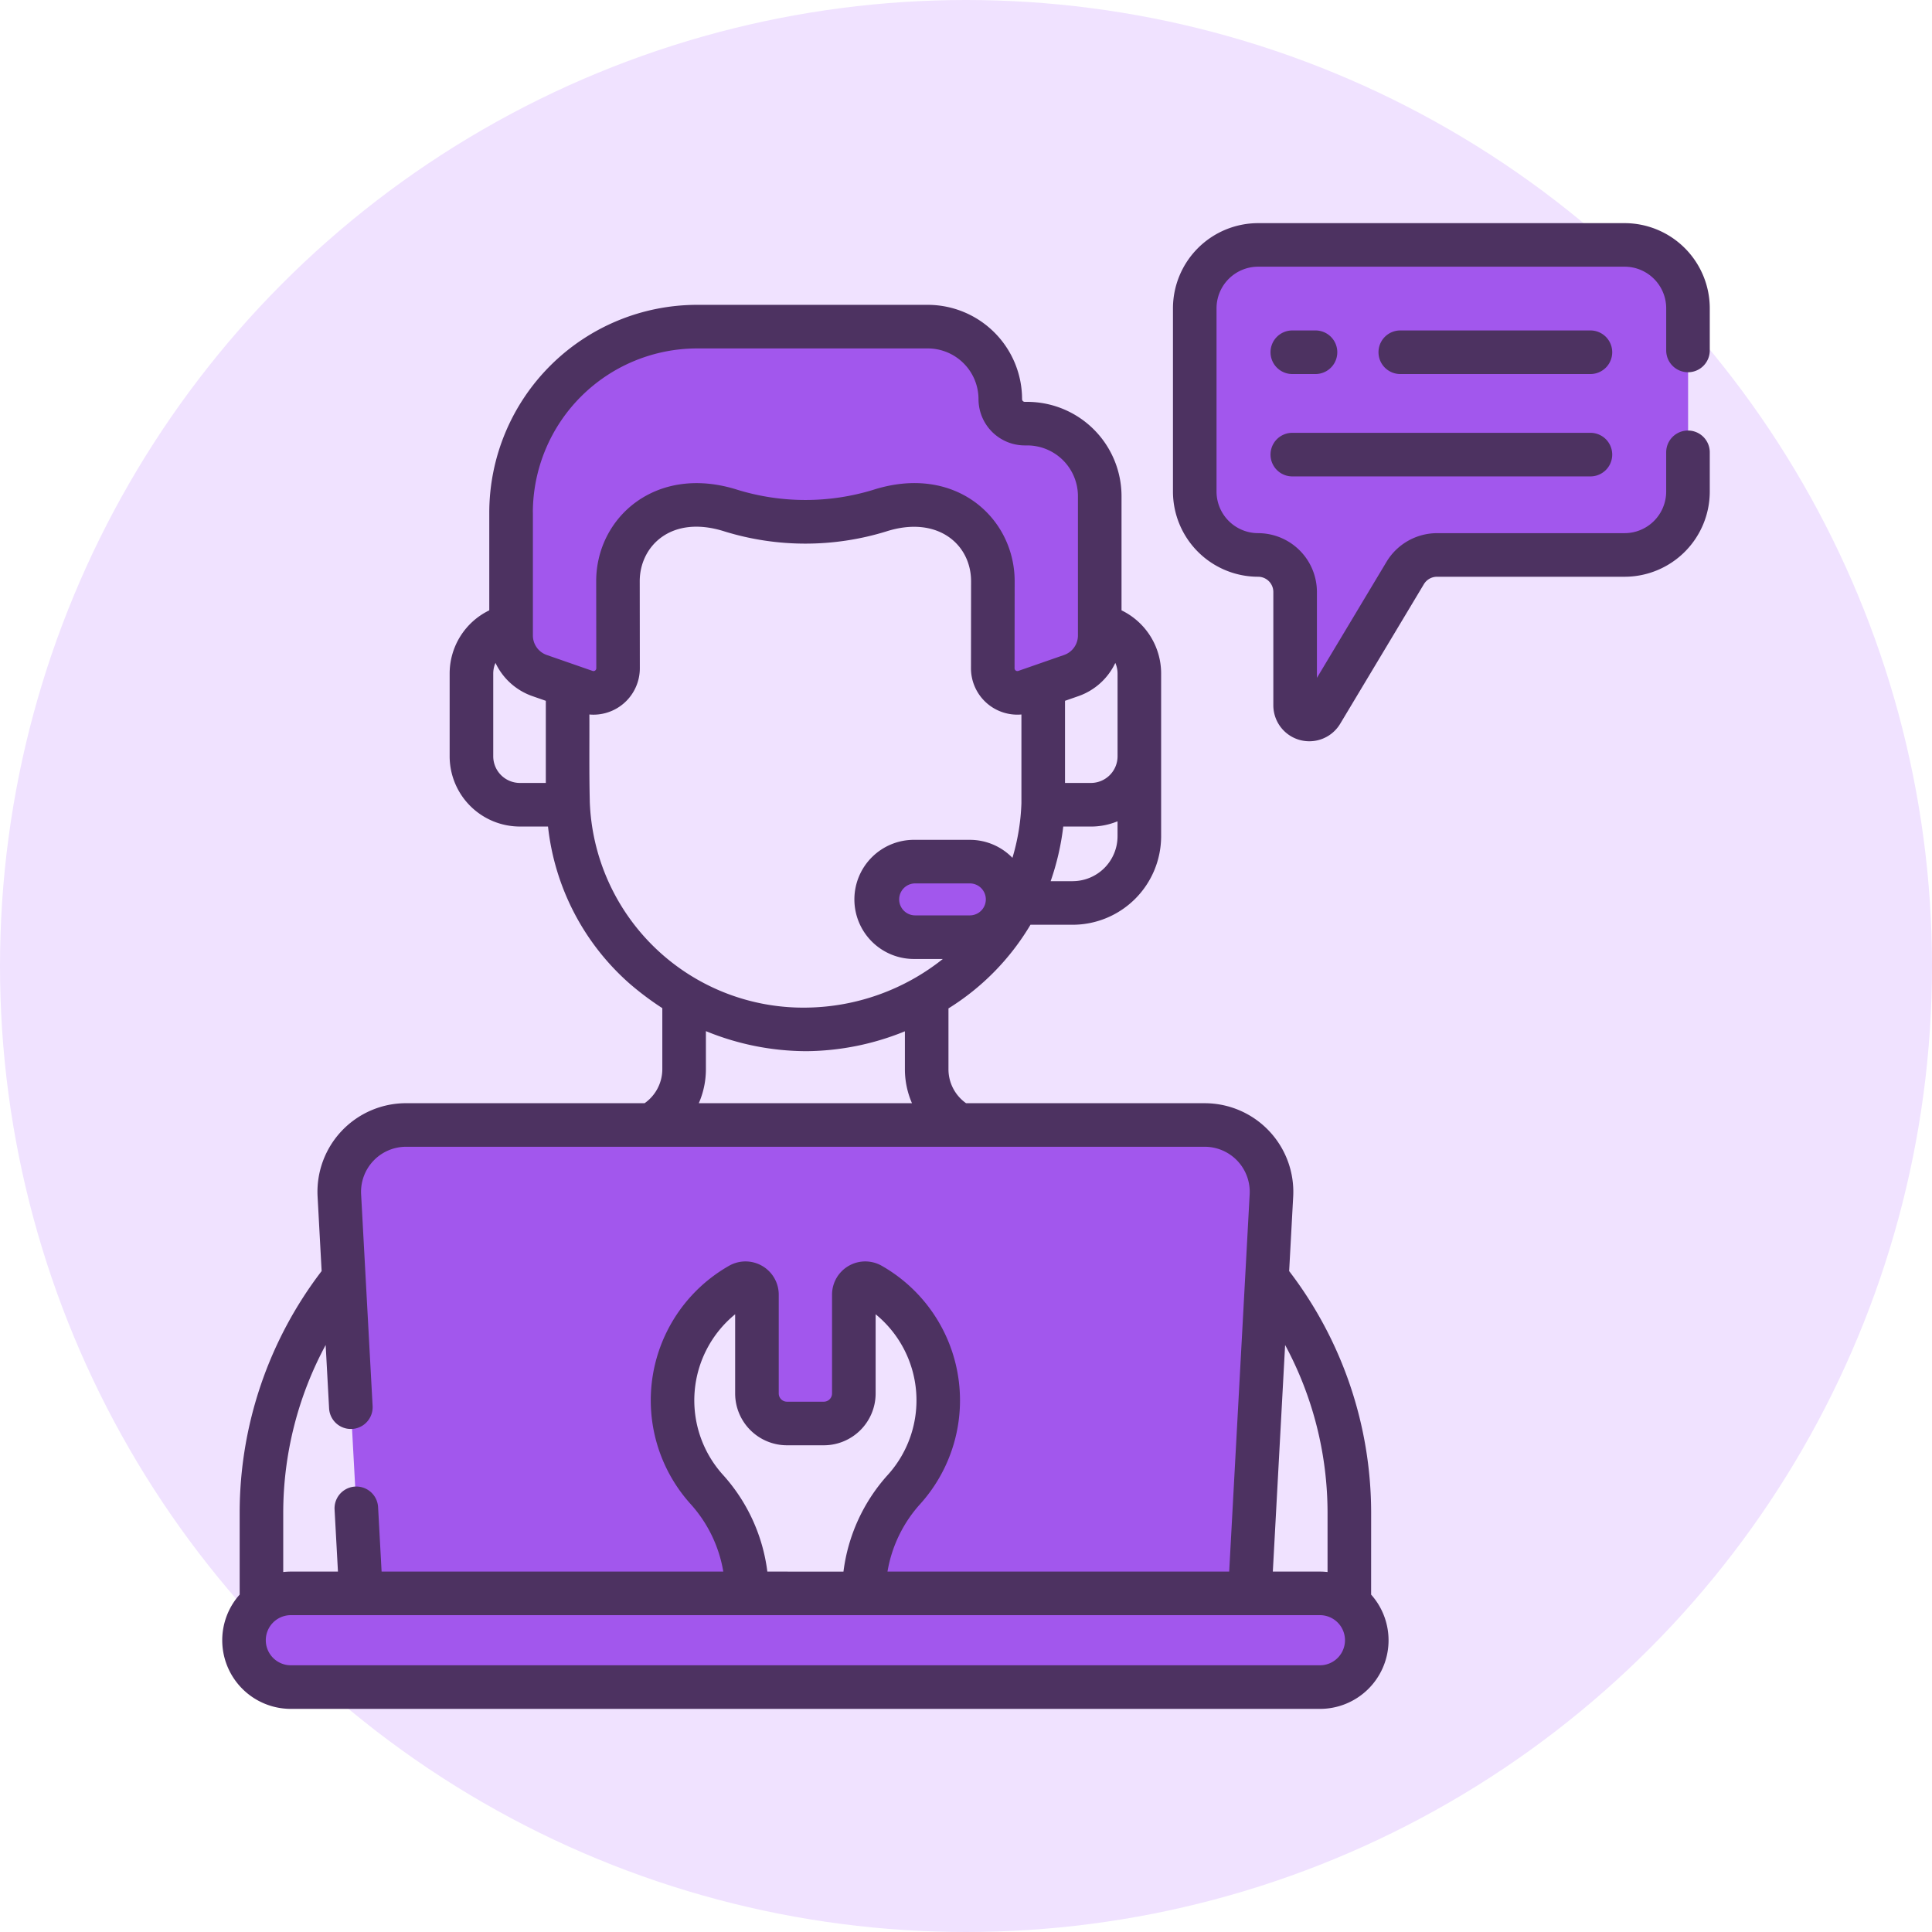 <svg id="Layer_1" data-name="Layer 1" xmlns="http://www.w3.org/2000/svg" width="80" height="80" viewBox="0 0 80 80">
  <circle cx="40" cy="40" r="40" fill="#f0e2ff"/>
  <g>
    <g>
      <path d="M67.272,10.142H52.096a2.624,2.624,0,0,0-2.624,2.624v7.59a2.624,2.624,0,0,0,2.624,2.624,1.532,1.532,0,0,1,1.532,1.532v4.694a.588.588,0,0,0,1.091.302l3.468-5.784a1.533,1.533,0,0,1,1.314-.744h7.769a2.624,2.624,0,0,0,2.624-2.624v-7.59a2.624,2.624,0,0,0-2.624-2.624Z" fill="#a257ed"/>
      <path d="M67.272,10.142h-7.86a2.624,2.624,0,0,1,2.624,2.624v7.59a2.624,2.624,0,0,1-2.624,2.624H52.096a1.532,1.532,0,0,1,1.532,1.532v4.694a.588.588,0,0,0,1.091.302l3.468-5.784a1.533,1.533,0,0,1,1.314-.744H67.272a2.624,2.624,0,0,0,2.624-2.624v-7.59a2.624,2.624,0,0,0-2.624-2.624Z" fill="#a257ed"/>
    </g>
    <path d="M43.288,47.391c-.715-.138-19.877,0-19.877,0A15.518,15.518,0,0,0,10.826,62.63v5.118a2.102,2.102,0,0,0,2.102,2.102H53.772a2.102,2.102,0,0,0,2.102-2.102V62.63A15.518,15.518,0,0,0,43.288,47.391Z" fill="#f0e2ff"/>
    <path d="M51.675,67.413h-36.65l-.972-17.91a2.77,2.77,0,0,1,2.766-2.92H49.882a2.77,2.77,0,0,1,2.766,2.92Z" fill="#a257ed"/>
    <path d="M49.881,46.583h-7.86a2.77,2.77,0,0,1,2.766,2.92l-.972,17.91h7.86l.972-17.91A2.77,2.77,0,0,0,49.881,46.583Z" fill="#a257ed"/>
    <path d="M54.655,65.978H12.044a1.94,1.94,0,0,0,0,3.88H54.655a1.94,1.94,0,1,0,0-3.88Z" fill="#a257ed"/>
    <path d="M54.655,65.978H48.679v1.94a1.94,1.94,0,0,1-1.94,1.94h7.917a1.94,1.94,0,0,0,0-3.88Z" fill="#a257ed"/>
    <path d="M35.771,65.978a6.429,6.429,0,0,1,1.66-4.3l.024-.027a5.504,5.504,0,0,0-1.39-8.454.473.473,0,0,0-.708.41v4.094a1.242,1.242,0,0,1-1.242,1.243H32.586a1.242,1.242,0,0,1-1.242-1.243v-4.094a.473.473,0,0,0-.708-.41,5.504,5.504,0,0,0-1.389,8.454l.024.027a6.429,6.429,0,0,1,1.659,4.3Z" fill="#f0e2ff"/>
    <g>
      <path d="M43.197,25.884v7.438h1.975a2.006,2.006,0,0,0,2.006-2.006V27.89a2.006,2.006,0,0,0-2.006-2.006Z" fill="#f0e2ff"/>
      <path d="M23.502,25.884v7.438H21.527a2.006,2.006,0,0,1-2.006-2.006V27.89a2.006,2.006,0,0,1,2.006-2.006Z" fill="#f0e2ff"/>
    </g>
    <path d="M42.535,17.542h-.101a1.014,1.014,0,0,1-1.014-1.014,3.002,3.002,0,0,0-3.002-3.002H28.862a7.7,7.7,0,0,0-7.7,7.7v5.089a1.757,1.757,0,0,0,1.179,1.659l1.897.66a1.019,1.019,0,0,0,1.354-.964l-.004-3.588a3.141,3.141,0,0,1,3.108-3.173l.037,0a4.99,4.99,0,0,1,1.548.24,8.798,8.798,0,0,0,2.726.452h.683a8.791,8.791,0,0,0,2.726-.452,4.994,4.994,0,0,1,1.548-.24l.038,0a3.141,3.141,0,0,1,3.108,3.173L41.108,27.67a1.019,1.019,0,0,0,1.354.964l1.896-.66a1.756,1.756,0,0,0,1.179-1.659v-5.77A3.002,3.002,0,0,0,42.535,17.542Z" fill="#a257ed"/>
    <path d="M42.535,17.542h-.101a1.014,1.014,0,0,1-1.014-1.014,3.002,3.002,0,0,0-3.002-3.002H34.607A9.384,9.384,0,0,1,37.645,20.48l.001.438c.106-.006.213-.01.319-.01l.038,0a3.141,3.141,0,0,1,3.108,3.173L41.108,27.67a1.019,1.019,0,0,0,1.354.964l1.896-.66a1.756,1.756,0,0,0,1.179-1.659v-5.77A3.002,3.002,0,0,0,42.535,17.542Z" fill="#a257ed"/>
    <path d="M40.159,38.806H37.895a1.564,1.564,0,0,1,0-3.129h2.264a1.564,1.564,0,0,1,0,3.129Z" fill="#a257ed"/>
    <g>
      <path d="M65.856,13.683H57.983a.902.902,0,1,0,0,1.805H65.856a.902.902,0,0,0,0-1.805Z" fill="#4d3261"/>
      <path d="M53.512,15.488h.96a.902.902,0,1,0,0-1.805h-.96a.902.902,0,1,0,0,1.805Z" fill="#4d3261"/>
      <path d="M53.512,19.727H65.856a.902.902,0,0,0,0-1.805H53.512a.902.902,0,1,0,0,1.805Z" fill="#4d3261"/>
      <path d="M56.776,62.63a16.479,16.479,0,0,0-3.395-9.997l.167-3.08a3.67,3.67,0,0,0-3.667-3.871H40.004a1.721,1.721,0,0,1-.73-1.406V41.756a10.223,10.223,0,0,0,3.396-3.464h1.746A3.668,3.668,0,0,0,48.08,34.629V27.89A2.907,2.907,0,0,0,46.44,25.273V20.544A3.909,3.909,0,0,0,42.535,16.64h-.101a.112.112,0,0,1-.112-.112,3.909,3.909,0,0,0-3.905-3.905H28.862a8.612,8.612,0,0,0-8.602,8.602v4.048A2.907,2.907,0,0,0,18.619,27.89v3.427a2.911,2.911,0,0,0,2.908,2.908h1.165a10.133,10.133,0,0,0,3.371,6.498,12.375,12.375,0,0,0,1.362,1.022v2.53a1.723,1.723,0,0,1-.733,1.406H16.818a3.669,3.669,0,0,0-3.667,3.871l.167,3.08A16.479,16.479,0,0,0,9.924,62.63v3.398a2.841,2.841,0,0,0,2.12,4.733H54.655a2.84,2.84,0,0,0,2.12-4.732Zm-1.805,0v2.464a2.866,2.866,0,0,0-.316-.018h-1.95l.509-9.383A14.661,14.661,0,0,1,54.971,62.63Zm-8.788-35.18a1.098,1.098,0,0,1,.093.441v3.427A1.105,1.105,0,0,1,45.173,32.42H44.1V29.019l.556-.194A2.659,2.659,0,0,0,46.183,27.449ZM40.159,37.904H37.895a.662.662,0,1,1,0-1.324h2.264a.662.662,0,0,1,0,1.324Zm4.258-1.416h-.912a10.629,10.629,0,0,0,.522-2.262h1.145a2.892,2.892,0,0,0,1.103-.218v.622A1.861,1.861,0,0,1,44.417,36.487ZM22.064,21.226a6.806,6.806,0,0,1,6.798-6.798h9.556a2.103,2.103,0,0,1,2.1,2.1,1.918,1.918,0,0,0,1.916,1.916h.101a2.102,2.102,0,0,1,2.1,2.1v5.77a.855.855,0,0,1-.573.807l-1.896.66a.116.116,0,0,1-.155-.111l.004-3.586c.011-2.617-2.439-4.899-5.872-3.796a9.59,9.59,0,0,1-5.584,0c-3.397-1.092-5.883,1.15-5.872,3.793l.004,3.589a.116.116,0,0,1-.155.111l-1.897-.66a.855.855,0,0,1-.573-.807V21.226ZM20.424,31.317V27.89a1.099,1.099,0,0,1,.093-.441,2.659,2.659,0,0,0,1.528,1.376l.556.194V32.42H21.527A1.105,1.105,0,0,1,20.424,31.317Zm3.998,1.866c-.03-1.186-.011-2.445-.017-3.598.056.005.111.008.167.008a1.922,1.922,0,0,0,1.922-1.924L26.49,24.078c-.006-1.465,1.308-2.78,3.516-2.071a11.359,11.359,0,0,0,6.688,0c2.103-.676,3.522.514,3.516,2.074l-.004,3.588a1.921,1.921,0,0,0,2.089,1.916v3.671a8.896,8.896,0,0,1-.372,2.265,2.458,2.458,0,0,0-1.763-.745H37.895a2.467,2.467,0,1,0,0,4.933h1.146a9.234,9.234,0,0,1-5.644,2.014,8.847,8.847,0,0,1-8.976-8.539ZM29.23,44.275V42.697a10.999,10.999,0,0,0,4.165.83h.006l.014,0a11.011,11.011,0,0,0,4.055-.823v1.571a3.519,3.519,0,0,0,.293,1.406H28.936a3.513,3.513,0,0,0,.294-1.406ZM13.485,55.693l.142,2.625a.902.902,0,1,0,1.802-.098l-.476-8.766a1.866,1.866,0,0,1,1.865-1.969H49.881a1.866,1.866,0,0,1,1.865,1.969L50.898,65.076H36.749a5.541,5.541,0,0,1,1.351-2.794l.026-.029a6.411,6.411,0,0,0-1.617-9.84,1.376,1.376,0,0,0-2.056,1.194v4.094a.341.341,0,0,1-.34.34H32.586a.341.341,0,0,1-.34-.34v-4.094a1.376,1.376,0,0,0-2.056-1.194,6.41,6.41,0,0,0-1.614,9.843l.023.026A5.54,5.54,0,0,1,29.95,65.076H15.801l-.145-2.668a.902.902,0,0,0-1.802.098l.14,2.57h-1.95a2.891,2.891,0,0,0-.316.018V62.63a14.664,14.664,0,0,1,1.757-6.936Zm18.289,9.383A7.336,7.336,0,0,0,29.94,61.074l-.022-.024a4.602,4.602,0,0,1,.523-6.629v3.28a2.147,2.147,0,0,0,2.145,2.145h1.527a2.147,2.147,0,0,0,2.145-2.145v-3.28a4.603,4.603,0,0,1,.521,6.632l-.02.022a7.336,7.336,0,0,0-1.833,4.002Zm22.882,3.88H12.044a1.038,1.038,0,1,1,0-2.076H54.655a1.038,1.038,0,1,1,0,2.076Z" fill="#4d3261"/>
      <path d="M69.896,15.414a.902.902,0,0,0,.902-.902V12.766a3.53,3.53,0,0,0-3.526-3.526H52.096A3.53,3.53,0,0,0,48.57,12.766v7.59a3.53,3.53,0,0,0,3.526,3.526.631.631,0,0,1,.63.63v4.694a1.49,1.49,0,0,0,2.767.766l3.468-5.784a.634.634,0,0,1,.541-.306H67.272a3.53,3.53,0,0,0,3.526-3.526V18.73a.902.902,0,1,0-1.805,0v1.625a1.724,1.724,0,0,1-1.722,1.722H59.503A2.447,2.447,0,0,0,57.415,23.26L54.531,28.069V24.512a2.438,2.438,0,0,0-2.435-2.435,1.724,1.724,0,0,1-1.722-1.722v-7.59a1.724,1.724,0,0,1,1.722-1.722H67.272a1.724,1.724,0,0,1,1.722,1.722v1.746a.902.902,0,0,0,.902.902Z" fill="#4d3261"/>
    </g>
  </g>
</svg>

